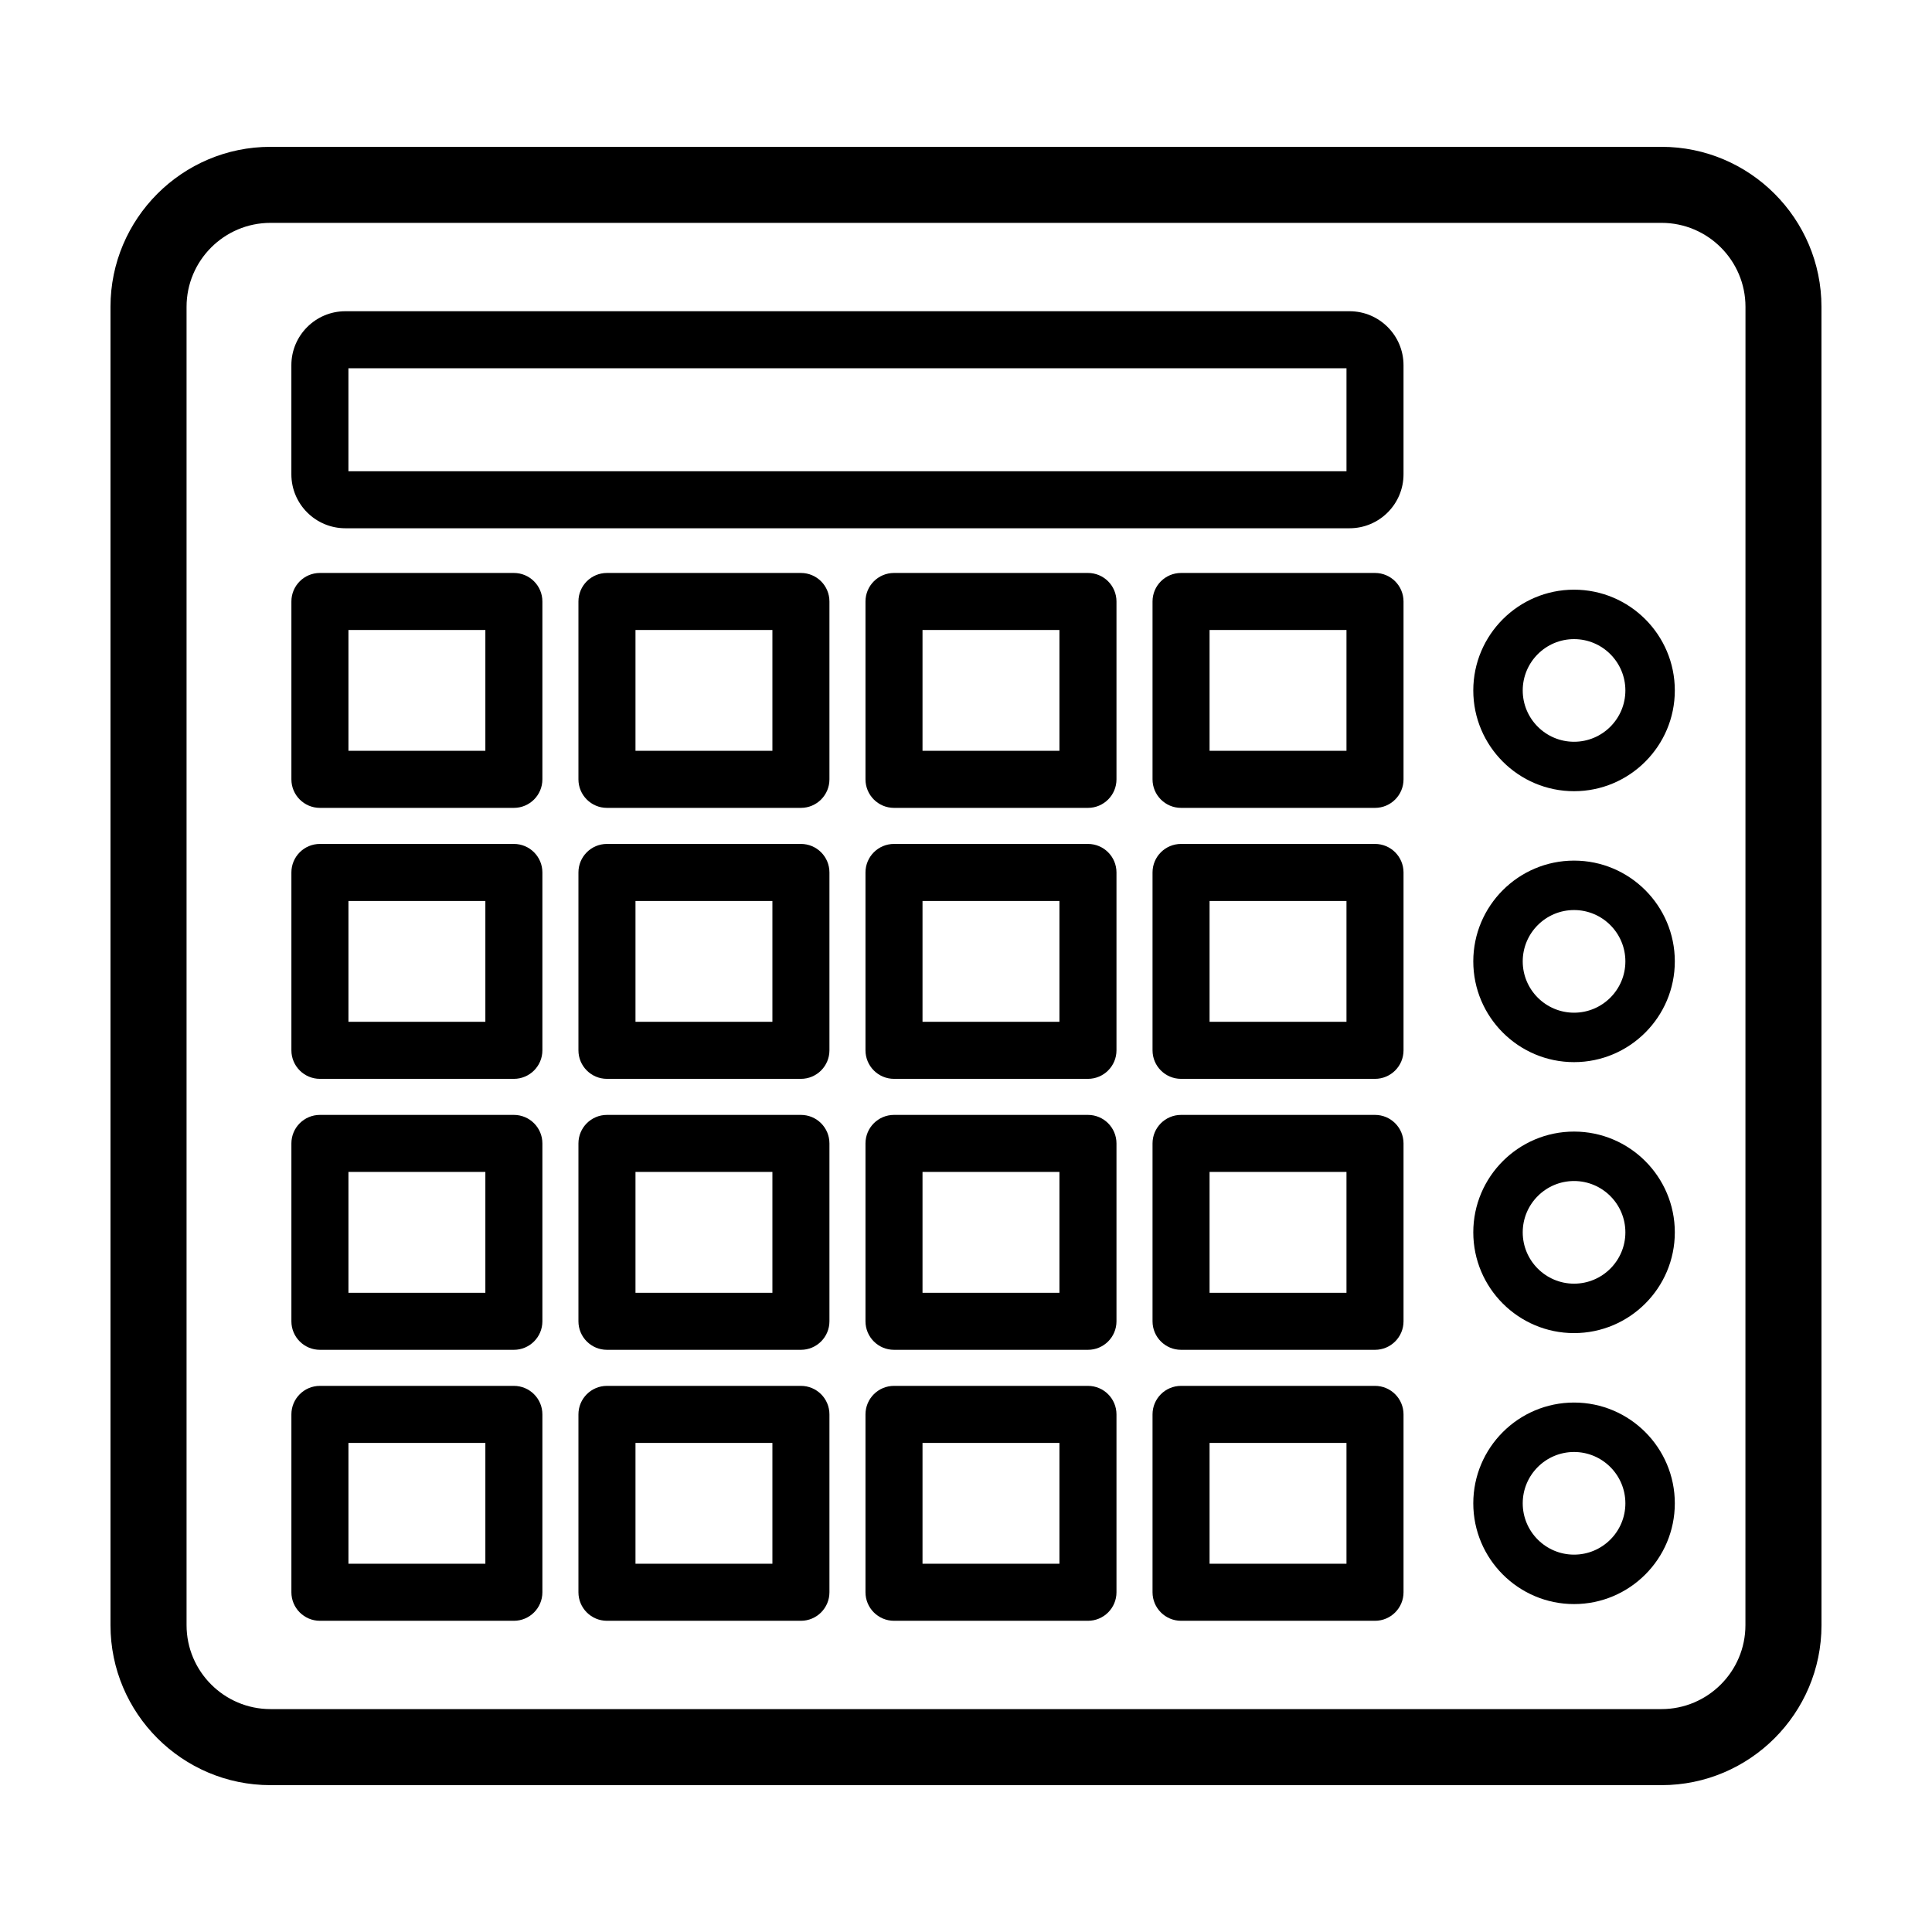 <?xml version="1.0" encoding="UTF-8"?>
<!-- Uploaded to: SVG Repo, www.svgrepo.com, Generator: SVG Repo Mixer Tools -->
<svg fill="#000000" width="800px" height="800px" version="1.1" viewBox="144 144 512 512" xmlns="http://www.w3.org/2000/svg">
 <g>
  <path d="m584.31 182.91h-368.63c-23.379 0-42.398 19.027-42.398 42.402v349.37c0 23.383 19.02 42.402 42.402 42.402h368.63c23.383 0 42.402-19.02 42.402-42.402l-0.008-349.37c0-23.375-19.016-42.402-42.398-42.402zm22.246 391.77c0 12.27-9.98 22.25-22.25 22.25h-368.62c-12.266 0-22.246-9.98-22.246-22.25v-349.37c0-12.27 9.98-22.25 22.25-22.25h368.63c12.27 0 22.25 9.98 22.25 22.25z"/>
  <path d="m280.18 295.84h-51.398c-4.172 0-7.559 3.379-7.559 7.559v47.137c0 4.176 3.387 7.559 7.559 7.559h51.398c4.172 0 7.559-3.379 7.559-7.559v-47.137c0-4.176-3.387-7.559-7.559-7.559zm-7.555 47.137h-36.285v-32.023h36.285z"/>
  <path d="m356.25 295.84h-51.398c-4.172 0-7.559 3.379-7.559 7.559v47.137c0 4.176 3.387 7.559 7.559 7.559h51.398c4.172 0 7.559-3.379 7.559-7.559v-47.137c0-4.176-3.379-7.559-7.559-7.559zm-7.555 47.137h-36.285v-32.023h36.285z"/>
  <path d="m432.32 295.84h-51.398c-4.172 0-7.559 3.379-7.559 7.559v47.137c0 4.176 3.387 7.559 7.559 7.559h51.398c4.172 0 7.559-3.379 7.559-7.559v-47.137c-0.004-4.176-3.387-7.559-7.559-7.559zm-7.559 47.137h-36.285v-32.023h36.285z"/>
  <path d="m508.39 295.84h-51.398c-4.172 0-7.559 3.379-7.559 7.559v47.137c0 4.176 3.387 7.559 7.559 7.559h51.398c4.172 0 7.559-3.379 7.559-7.559v-47.137c-0.004-4.176-3.387-7.559-7.559-7.559zm-7.559 47.137h-36.285v-32.023h36.285z"/>
  <path d="m280.18 367.65h-51.398c-4.172 0-7.559 3.379-7.559 7.559v47.137c0 4.176 3.387 7.559 7.559 7.559h51.398c4.172 0 7.559-3.379 7.559-7.559v-47.137c0-4.176-3.387-7.559-7.559-7.559zm-7.555 47.137h-36.285v-32.023h36.285z"/>
  <path d="m356.25 367.65h-51.398c-4.172 0-7.559 3.379-7.559 7.559v47.137c0 4.176 3.387 7.559 7.559 7.559h51.398c4.172 0 7.559-3.379 7.559-7.559v-47.137c0-4.176-3.379-7.559-7.559-7.559zm-7.555 47.137h-36.285v-32.023h36.285z"/>
  <path d="m432.32 367.65h-51.398c-4.172 0-7.559 3.379-7.559 7.559v47.137c0 4.176 3.387 7.559 7.559 7.559h51.398c4.172 0 7.559-3.379 7.559-7.559v-47.137c-0.004-4.176-3.387-7.559-7.559-7.559zm-7.559 47.137h-36.285v-32.023h36.285z"/>
  <path d="m508.39 367.65h-51.398c-4.172 0-7.559 3.379-7.559 7.559v47.137c0 4.176 3.387 7.559 7.559 7.559h51.398c4.172 0 7.559-3.379 7.559-7.559v-47.137c-0.004-4.176-3.387-7.559-7.559-7.559zm-7.559 47.137h-36.285v-32.023h36.285z"/>
  <path d="m280.18 439.46h-51.398c-4.172 0-7.559 3.379-7.559 7.559v47.137c0 4.176 3.387 7.559 7.559 7.559h51.398c4.172 0 7.559-3.379 7.559-7.559v-47.137c0-4.18-3.387-7.559-7.559-7.559zm-7.555 47.137h-36.285v-32.023h36.285z"/>
  <path d="m356.25 439.46h-51.398c-4.172 0-7.559 3.379-7.559 7.559v47.137c0 4.176 3.387 7.559 7.559 7.559h51.398c4.172 0 7.559-3.379 7.559-7.559v-47.137c0-4.18-3.379-7.559-7.559-7.559zm-7.555 47.137h-36.285v-32.023h36.285z"/>
  <path d="m432.32 439.46h-51.398c-4.172 0-7.559 3.379-7.559 7.559v47.137c0 4.176 3.387 7.559 7.559 7.559h51.398c4.172 0 7.559-3.379 7.559-7.559v-47.137c-0.004-4.18-3.387-7.559-7.559-7.559zm-7.559 47.137h-36.285v-32.023h36.285z"/>
  <path d="m508.39 439.46h-51.398c-4.172 0-7.559 3.379-7.559 7.559v47.137c0 4.176 3.387 7.559 7.559 7.559h51.398c4.172 0 7.559-3.379 7.559-7.559v-47.137c-0.004-4.18-3.387-7.559-7.559-7.559zm-7.559 47.137h-36.285v-32.023h36.285z"/>
  <path d="m280.18 511.27h-51.398c-4.172 0-7.559 3.379-7.559 7.559v47.137c0 4.176 3.387 7.559 7.559 7.559h51.398c4.172 0 7.559-3.379 7.559-7.559v-47.137c0-4.18-3.387-7.559-7.559-7.559zm-7.555 47.137h-36.285v-32.023h36.285z"/>
  <path d="m356.25 511.27h-51.398c-4.172 0-7.559 3.379-7.559 7.559v47.137c0 4.176 3.387 7.559 7.559 7.559h51.398c4.172 0 7.559-3.379 7.559-7.559v-47.137c0-4.18-3.379-7.559-7.559-7.559zm-7.555 47.137h-36.285v-32.023h36.285z"/>
  <path d="m432.32 511.27h-51.398c-4.172 0-7.559 3.379-7.559 7.559v47.137c0 4.176 3.387 7.559 7.559 7.559h51.398c4.172 0 7.559-3.379 7.559-7.559v-47.137c-0.004-4.18-3.387-7.559-7.559-7.559zm-7.559 47.137h-36.285v-32.023h36.285z"/>
  <path d="m508.39 511.27h-51.398c-4.172 0-7.559 3.379-7.559 7.559v47.137c0 4.176 3.387 7.559 7.559 7.559h51.398c4.172 0 7.559-3.379 7.559-7.559v-47.137c-0.004-4.18-3.387-7.559-7.559-7.559zm-7.559 47.137h-36.285v-32.023h36.285z"/>
  <path d="m501.65 226.48h-266.13c-7.883 0-14.305 6.414-14.305 14.297v28.922c0 7.883 6.414 14.297 14.305 14.297h266.13c7.879 0 14.297-6.414 14.297-14.297v-28.922c0-7.883-6.418-14.297-14.297-14.297zm-0.816 42.406h-264.5v-27.293h264.5z"/>
  <path d="m561.14 300.27c-14.727 0-26.703 11.977-26.703 26.703s11.977 26.703 26.703 26.703 26.703-11.977 26.703-26.703c0-14.73-11.977-26.703-26.703-26.703zm0 40.305c-7.5 0-13.602-6.102-13.602-13.602s6.102-13.602 13.602-13.602 13.602 6.102 13.602 13.602c0.004 7.5-6.094 13.602-13.602 13.602z"/>
  <path d="m561.14 372.07c-14.727 0-26.703 11.977-26.703 26.703 0 14.727 11.977 26.703 26.703 26.703s26.703-11.977 26.703-26.703c0-14.73-11.977-26.703-26.703-26.703zm0 40.305c-7.5 0-13.602-6.102-13.602-13.602s6.102-13.602 13.602-13.602 13.602 6.102 13.602 13.602c0.004 7.5-6.094 13.602-13.602 13.602z"/>
  <path d="m561.14 443.88c-14.727 0-26.703 11.977-26.703 26.703 0 14.727 11.977 26.703 26.703 26.703s26.703-11.977 26.703-26.703c0-14.727-11.977-26.703-26.703-26.703zm0 40.305c-7.5 0-13.602-6.102-13.602-13.602s6.102-13.602 13.602-13.602 13.602 6.102 13.602 13.602c0.004 7.5-6.094 13.602-13.602 13.602z"/>
  <path d="m561.14 515.69c-14.727 0-26.703 11.977-26.703 26.703s11.977 26.703 26.703 26.703 26.703-11.977 26.703-26.703-11.977-26.703-26.703-26.703zm0 40.305c-7.5 0-13.602-6.102-13.602-13.602s6.102-13.602 13.602-13.602 13.602 6.102 13.602 13.602c0.004 7.5-6.094 13.602-13.602 13.602z"/>
 </g>
</svg>